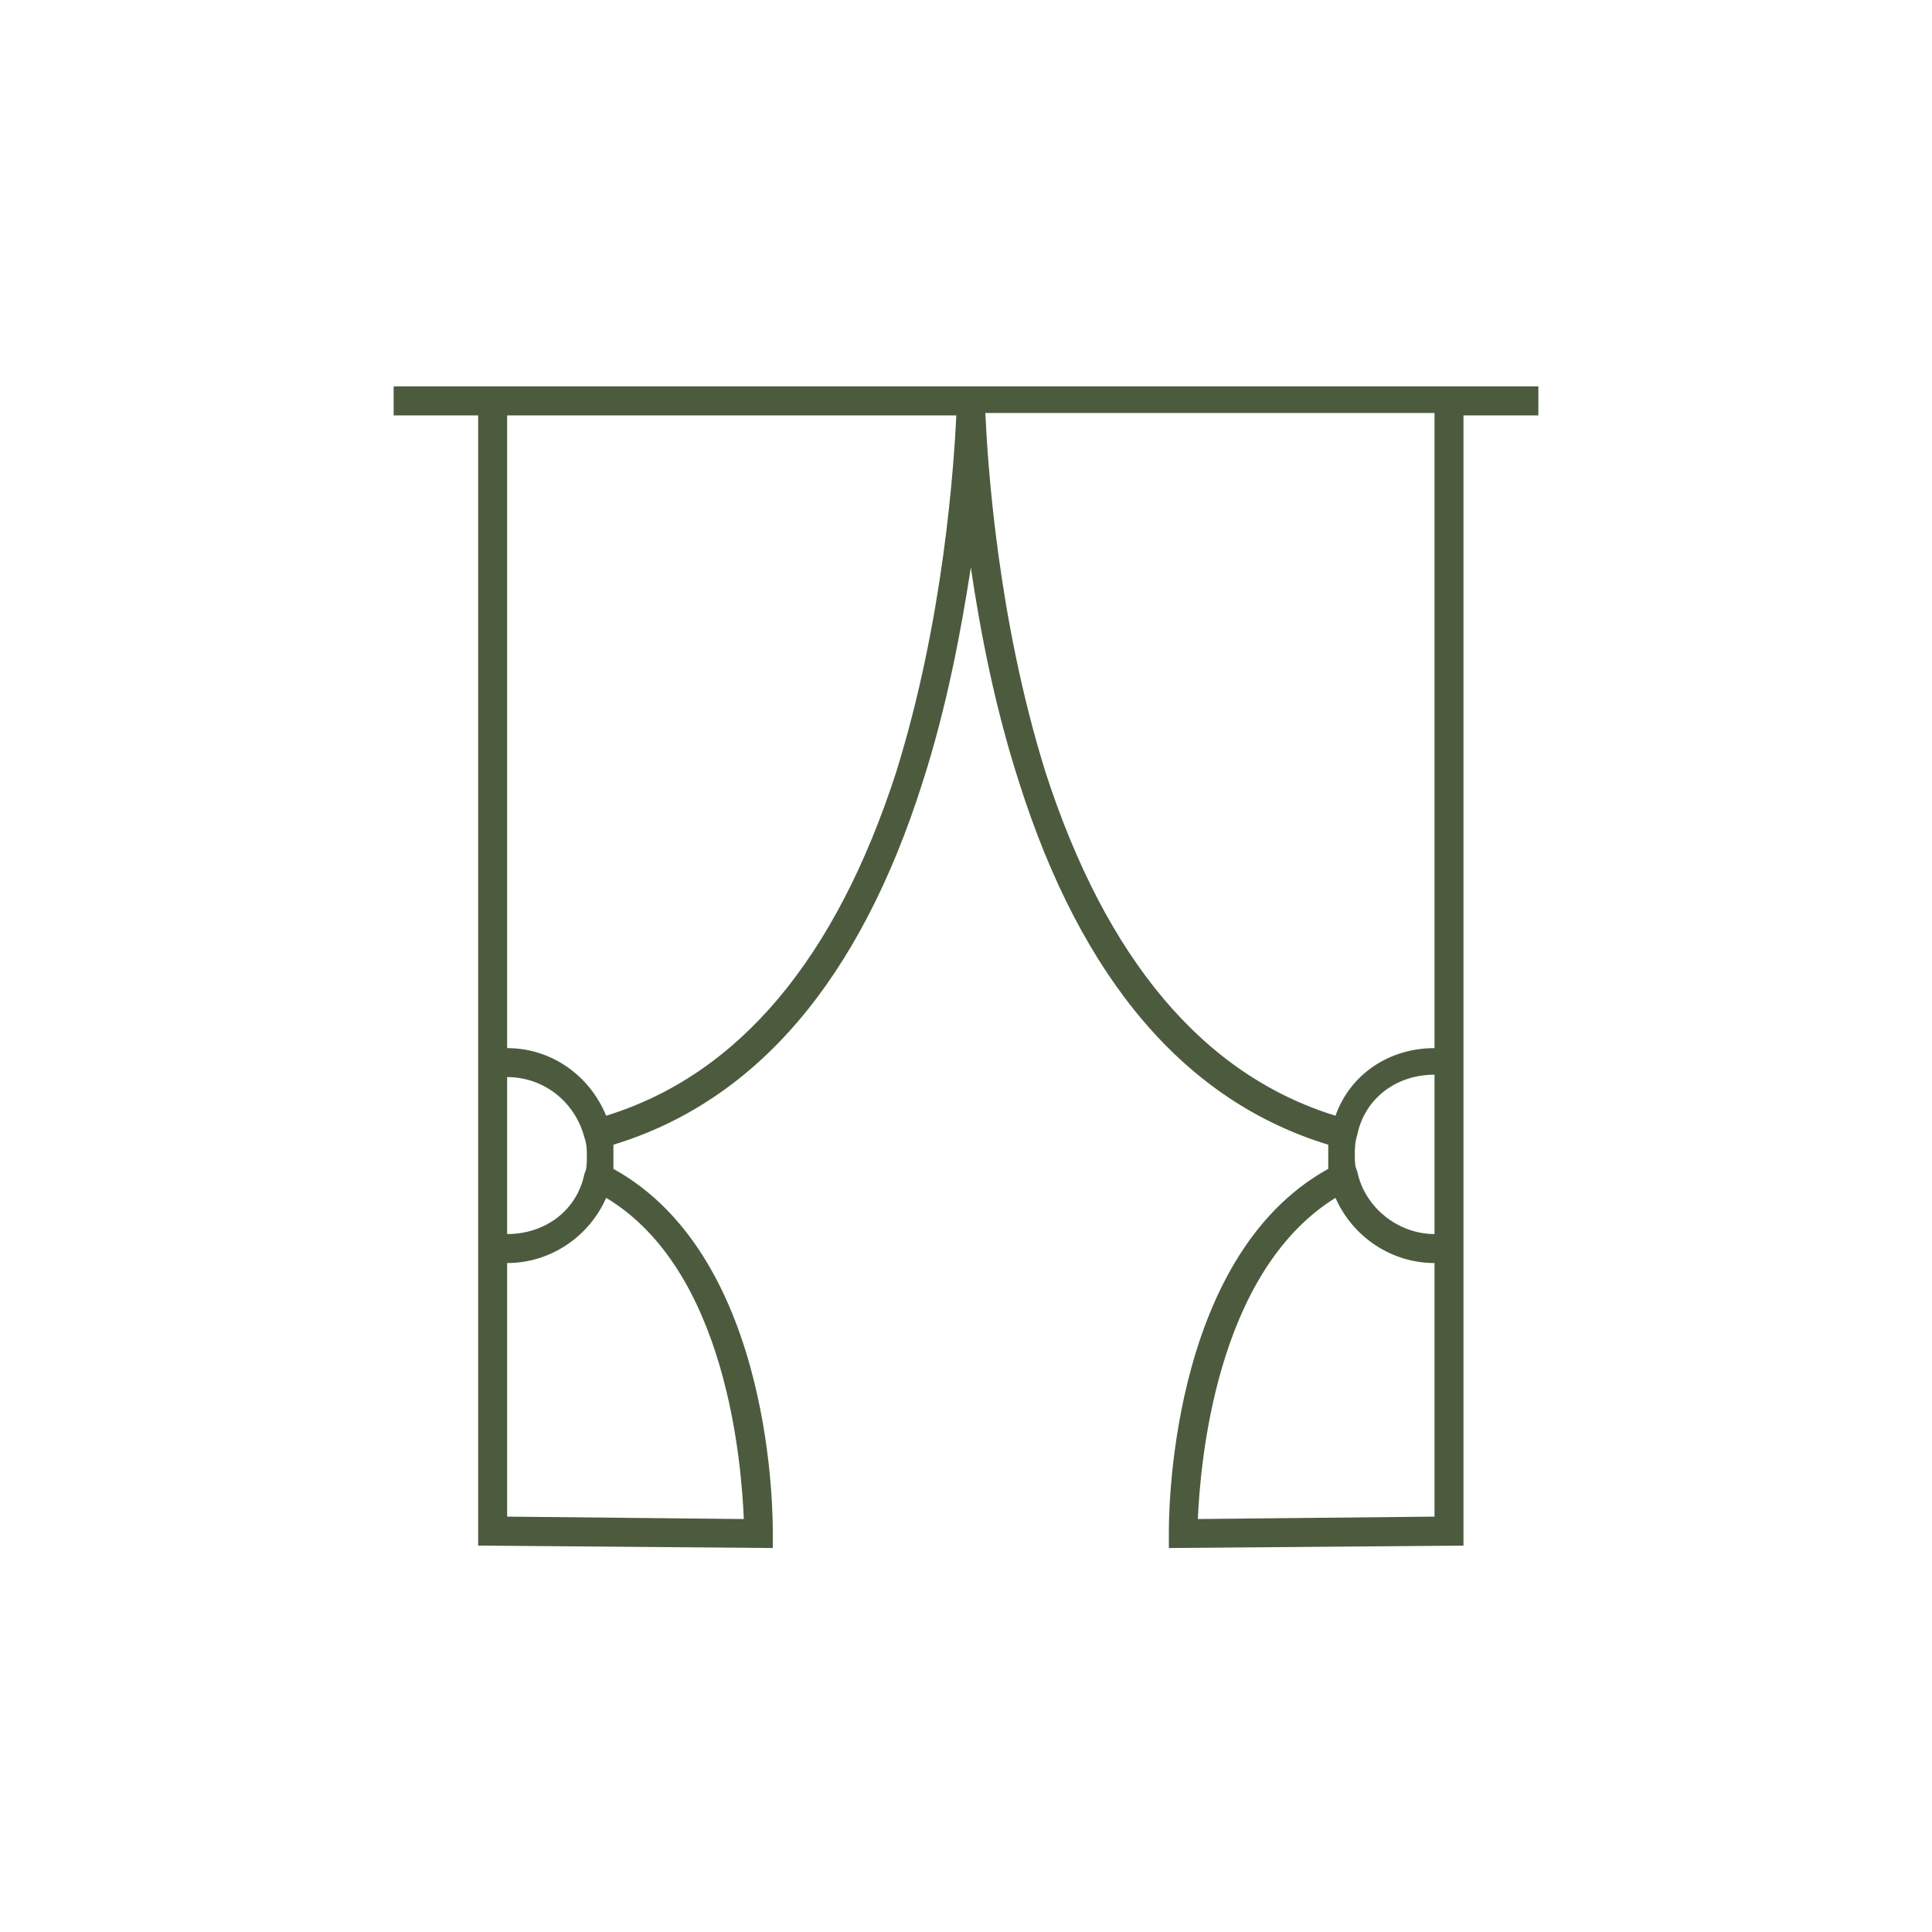 <?xml version="1.0" encoding="utf-8"?>
<!-- Generator: Adobe Illustrator 27.8.0, SVG Export Plug-In . SVG Version: 6.00 Build 0)  -->
<svg version="1.1" xmlns="http://www.w3.org/2000/svg" xmlns:xlink="http://www.w3.org/1999/xlink" x="0px" y="0px"
	 viewBox="0 0 80 80" style="enable-background:new 0 0 80 80;" xml:space="preserve">
<style type="text/css">
	.st0{display:none;}
	.st1{display:inline;}
	.st2{fill:none;stroke:#4C5B3E;stroke-width:1.2;stroke-miterlimit:10;}
	.st3{fill:none;stroke:#4C5B3E;stroke-width:1.2;stroke-linejoin:bevel;stroke-miterlimit:10;}
	.st4{fill:none;stroke:#4C5B3E;stroke-width:1.2;stroke-linejoin:round;stroke-miterlimit:10;}
	.st5{fill:none;stroke:#F1865E;stroke-width:1.2;stroke-miterlimit:10;}
	.st6{fill:none;stroke:#F1865E;stroke-width:1.2;stroke-linejoin:round;stroke-miterlimit:10;}
	.st7{fill:none;stroke:#F1865E;stroke-width:1.2;stroke-linecap:round;stroke-linejoin:round;stroke-miterlimit:10;}
	.st8{fill:none;stroke:#4C5B3E;stroke-miterlimit:10;}
	.st9{fill:none;stroke:#4C5B3E;stroke-width:1.2;stroke-miterlimit:10;stroke-dasharray:4;}
	.st10{fill:#4C5B3E;}
	.st11{fill:#F1865E;}
</style>
<g id="Guide">
</g>
<g id="Testi">
</g>
<g id="Modificabili" class="st0">
	<g class="st1">
		<line class="st2" x1="63.7" y1="16.6" x2="16.3" y2="16.6"/>
		<path class="st2" d="M24.3,47.1c7.4-1.7,11.2-8.1,13.4-14.9c2.5-7.9,2.5-15.7,2.5-15.7"/>
		<path class="st2" d="M20.4,16.6v27.5v7.6v11.8l11,0.1c0,0,0.2-11.4-6.7-14.8c-0.1-0.1-0.3-0.1-0.4-0.2"/>
		<path class="st2" d="M24.9,47.9c0,0.3,0,0.6-0.1,0.8c-0.4,1.7-1.9,3-3.8,3c-0.2,0-0.4,0-0.6,0v-7.6c0.2,0,0.4,0,0.6,0
			c1.8,0,3.3,1.3,3.7,3C24.8,47.3,24.9,47.6,24.9,47.9z"/>
		<path class="st2" d="M40.2,16.5c0,0,0,7.9,2.5,15.7c2.2,6.8,6,13.2,13.4,14.9"/>
		<path class="st2" d="M56.1,48.5c-0.1,0.1-0.3,0.1-0.4,0.2C48.8,52.1,49,63.5,49,63.5l11-0.1V51.7v-7.6V16.6"/>
		<path class="st2" d="M55.6,47.9c0,0.3,0,0.6,0.1,0.8c0.4,1.7,1.9,3,3.8,3c0.2,0,0.4,0,0.6,0v-7.6c-0.2,0-0.4,0-0.6,0
			c-1.8,0-3.3,1.3-3.7,3C55.6,47.3,55.6,47.6,55.6,47.9z"/>
	</g>
</g>
<g id="Espanse">
	<path class="st10" d="M63.7,16H16.3v1.2h3.5v26.4v8.7V64L32,64.1l0-0.6c0-0.5,0.1-11.4-6.6-15.1c0-0.2,0-0.3,0-0.5
		c0-0.2,0-0.3,0-0.5c5.9-1.8,10.2-6.8,12.8-15c1-3.1,1.6-6.3,2-8.9c0.4,2.7,1,5.8,2,8.9c2.6,8.2,6.9,13.2,12.8,15c0,0.2,0,0.3,0,0.5
		c0,0.2,0,0.4,0,0.5c-6.7,3.7-6.6,14.7-6.6,15.1l0,0.6L60.6,64V52.2v-8.7V17.2h3.1V16z M24.2,47.1c0.1,0.3,0.1,0.5,0.1,0.8
		c0,0.3,0,0.5-0.1,0.7c-0.3,1.5-1.6,2.5-3.2,2.5c0,0,0,0,0,0v-6.5c0,0,0,0,0,0C22.5,44.6,23.8,45.6,24.2,47.1z M30.8,62.9L21,62.8
		V52.3c0,0,0,0,0,0c1.8,0,3.4-1.1,4.1-2.7C30.1,52.6,30.7,60.6,30.8,62.9z M37.1,32c-2.5,7.7-6.5,12.5-12,14.2
		c-0.7-1.7-2.3-2.8-4.1-2.8c0,0,0,0,0,0V17.2h18.6C39.5,19.2,39.1,25.6,37.1,32z M59.4,51.1C59.4,51.1,59.4,51.1,59.4,51.1
		c-1.5,0-2.9-1.1-3.2-2.6c-0.1-0.2-0.1-0.4-0.1-0.7c0-0.2,0-0.5,0.1-0.8c0.3-1.5,1.6-2.5,3.2-2.5c0,0,0,0,0,0V51.1z M49.6,62.9
		c0.1-2.2,0.7-10.2,5.7-13.3c0.7,1.6,2.3,2.7,4.1,2.7c0,0,0,0,0,0v10.5L49.6,62.9z M59.4,43.4C59.4,43.4,59.4,43.4,59.4,43.4
		c-1.9,0-3.5,1.1-4.1,2.8c-5.5-1.7-9.5-6.5-12-14.2c-2-6.4-2.4-12.8-2.5-14.9h18.6V43.4z"/>
</g>
</svg>
